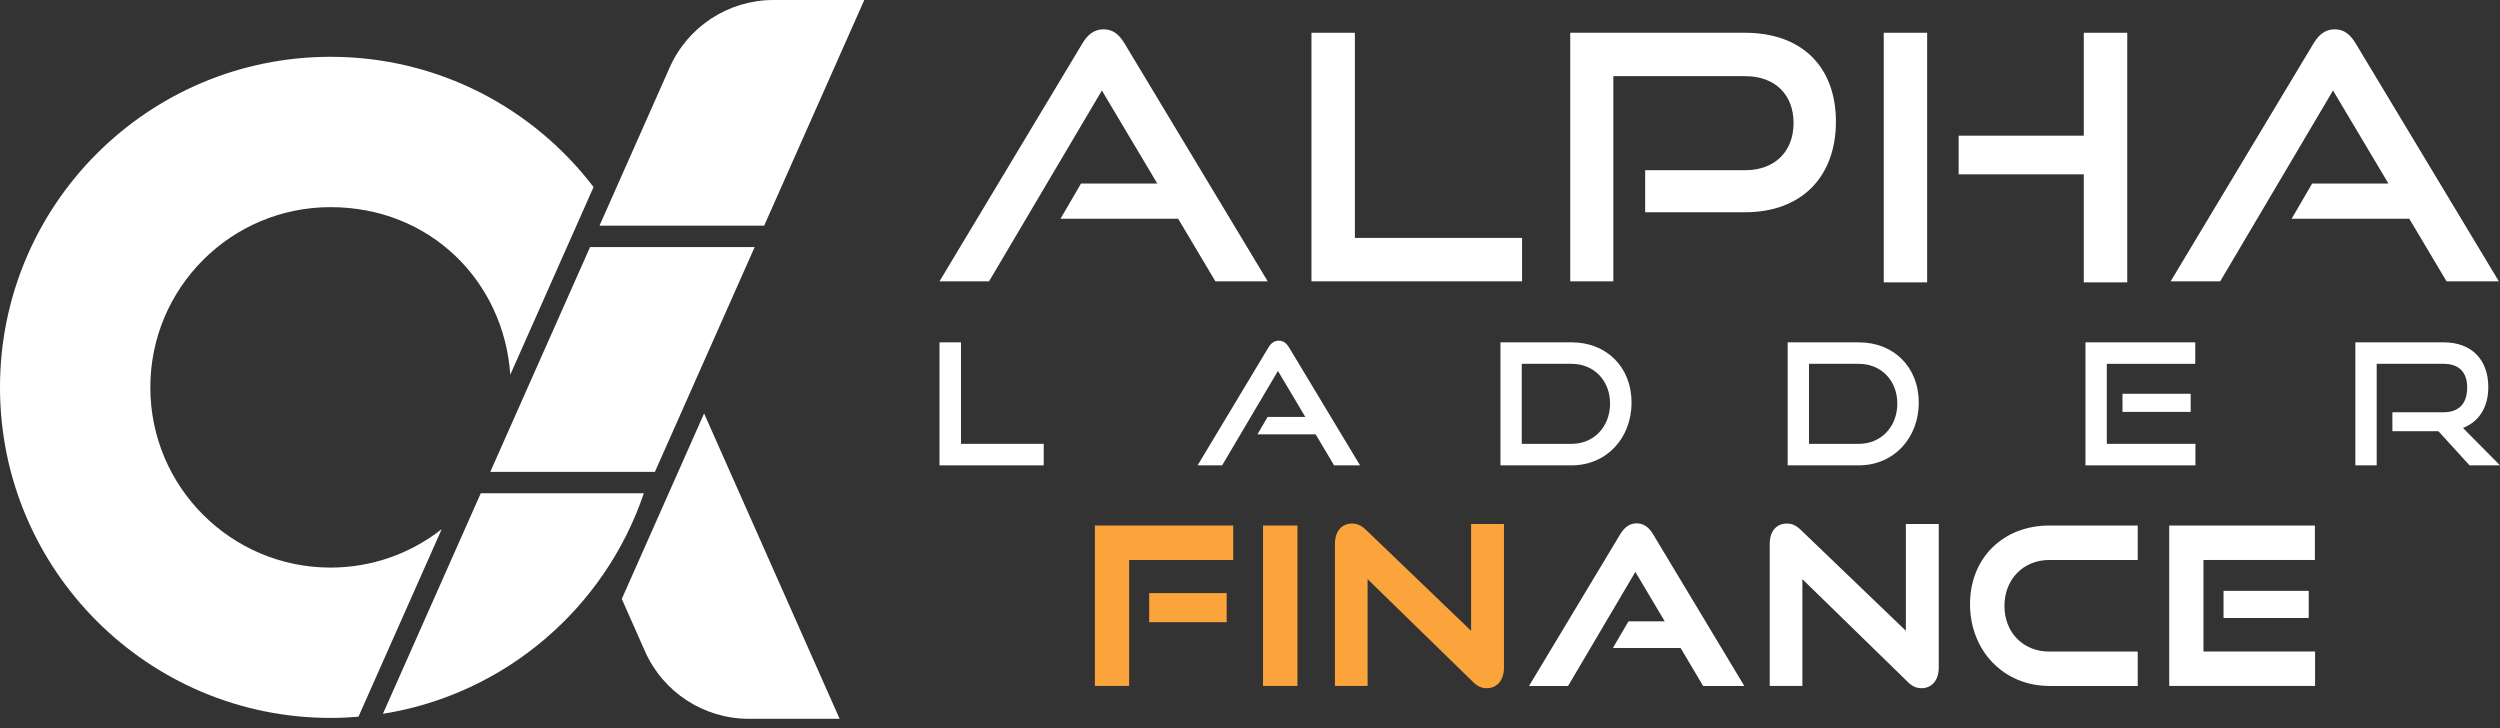 <?xml version="1.0" encoding="UTF-8"?> <svg xmlns="http://www.w3.org/2000/svg" width="182" height="53" viewBox="0 0 182 53" fill="none"><rect x="0" y="0" width="182" height="53" fill="#333333" stroke="none"/><path d="M45.266 43.602L46.955 47.415C48.281 50.403 51.243 52.329 54.512 52.329H61.124L51.258 30.099L45.266 43.602Z" fill="white"></path><path d="M55.633 16.424L62.92 0H56.309C53.039 0 50.077 1.925 48.752 4.914L43.644 16.428H55.629L55.633 16.424Z" fill="white"></path><path d="M47.677 34.352L54.941 17.985H42.957L35.692 34.352H47.677Z" fill="white"></path><path d="M24.064 41.32C16.819 41.32 10.944 35.445 10.944 28.2C10.944 20.954 16.819 15.08 24.064 15.08C31.31 15.08 36.672 20.461 37.15 27.277L43.211 13.618C38.814 7.853 31.876 4.135 24.068 4.135C10.773 4.135 0 14.909 0 28.2C0 41.491 10.773 52.264 24.064 52.264C24.748 52.264 25.428 52.234 26.096 52.177L32.157 38.521C29.928 40.272 27.117 41.32 24.064 41.32Z" fill="white"></path><path d="M46.872 35.909H35.001L27.877 51.964C36.778 50.548 44.05 44.255 46.872 35.909Z" fill="white"></path><path d="M88.48 20.48L85.769 15.923H77.206L78.698 13.359H84.25L80.217 6.589L72.003 20.48H68.396L78.801 3.156C79.173 2.533 79.647 2.134 80.343 2.134C81.037 2.134 81.486 2.533 81.862 3.156L92.289 20.48H88.48Z" fill="white"></path><path d="M95.475 20.48V2.385H98.635V17.32H110.806V20.48H95.472H95.475Z" fill="white"></path><path d="M119.768 15.452V12.391H127.036C129.25 12.391 130.571 10.997 130.571 8.954C130.571 6.911 129.254 5.544 127.036 5.544H117.451V20.48H114.314V2.385H127.032C131.213 2.385 133.655 4.899 133.655 8.856C133.655 12.813 131.217 15.452 127.032 15.452H119.764H119.768Z" fill="white"></path><path d="M137.137 20.556V2.385H140.297V20.556H137.137ZM151.7 20.556V12.691H142.59V9.877H151.7V2.385H154.864V20.556H151.7Z" fill="white"></path><path d="M178.108 20.48L175.396 15.923H166.833L168.325 13.359H173.877L169.844 6.589L161.631 20.48H158.023L168.428 3.156C168.8 2.533 169.275 2.134 169.97 2.134C170.665 2.134 171.113 2.533 171.489 3.156L181.916 20.48H178.108Z" fill="white"></path><path d="M68.396 33.877V24.923H69.96V32.312H75.983V33.877H68.396Z" fill="white"></path><path d="M97.123 33.877L95.779 31.621H91.541L92.282 30.353H95.027L93.034 27.004L88.97 33.877H87.186L92.335 25.306C92.521 24.999 92.752 24.801 93.098 24.801C93.444 24.801 93.664 24.999 93.85 25.306L99.011 33.877H97.127H97.123Z" fill="white"></path><path d="M109.233 33.877V24.923H114.417C116.942 24.923 118.776 26.707 118.776 29.309C118.776 31.91 116.942 33.877 114.417 33.877H109.233ZM114.417 32.312C116.031 32.312 117.212 31.067 117.212 29.381C117.212 27.695 116.031 26.487 114.417 26.487H110.783V32.312H114.417Z" fill="white"></path><path d="M130.142 33.877V24.923H135.326C137.851 24.923 139.685 26.707 139.685 29.309C139.685 31.91 137.851 33.877 135.326 33.877H130.142ZM135.329 32.312C136.943 32.312 138.124 31.067 138.124 29.381C138.124 27.695 136.943 26.487 135.329 26.487H131.695V32.312H135.329Z" fill="white"></path><path d="M151.822 33.877V24.923H159.815V26.487H153.375V32.312H159.827V33.877H151.822ZM154.518 29.985V28.667H159.481V29.985H154.518Z" fill="white"></path><path d="M179.782 33.877L177.515 31.39H174.166V30.011H177.899C179.019 30.011 179.611 29.369 179.611 28.211C179.611 27.053 178.97 26.487 177.899 26.487H173.023V33.877H171.47V24.923H177.899C179.942 24.923 181.149 26.191 181.149 28.185C181.149 29.662 180.458 30.71 179.304 31.154L182 33.877H179.782Z" fill="white"></path><path d="M79.708 49.936V38.259H89.779V40.766H82.2V49.936H79.708ZM83.662 45.296V43.177H89.301V45.296H83.662Z" fill="#FCA43C"></path><path d="M91.948 49.936V38.259H94.454V49.936H91.948Z" fill="#FCA43C"></path><path d="M99.561 42.163V49.936H97.184V39.592C97.184 38.677 97.666 38.115 98.437 38.115C98.806 38.115 99.094 38.244 99.451 38.582L107.096 45.922V38.149H109.488V48.607C109.488 49.538 108.975 50.1 108.235 50.1C107.847 50.1 107.544 49.955 107.206 49.617L99.561 42.163Z" fill="#FCA43C"></path><path d="M123.987 49.936L122.35 47.176H117.417L118.556 45.231H121.192L119.054 41.635L114.155 49.94H111.311L117.945 38.905C118.233 38.422 118.602 38.1 119.149 38.1C119.695 38.1 120.064 38.422 120.352 38.905L126.987 49.94H123.983L123.987 49.936Z" fill="white"></path><path d="M131.213 42.163V49.936H128.836V39.592C128.836 38.677 129.318 38.115 130.089 38.115C130.457 38.115 130.746 38.244 131.103 38.582L138.747 45.922V38.149H141.14V48.607C141.14 49.538 140.627 50.1 139.886 50.1C139.499 50.1 139.195 49.955 138.857 49.617L131.213 42.163Z" fill="white"></path><path d="M149.186 49.936C145.86 49.936 143.418 47.365 143.418 43.978C143.418 40.591 145.86 38.259 149.186 38.259H155.627V40.766H149.186C147.307 40.766 145.924 42.163 145.924 44.107C145.924 46.052 147.291 47.434 149.186 47.434H155.627V49.94H149.186V49.936Z" fill="white"></path><path d="M157.92 49.936V38.259H168.523V40.766H160.412V47.43H168.538V49.936H157.92ZM161.874 44.988V43.014H168.075V44.988H161.874Z" fill="white"></path></svg> 